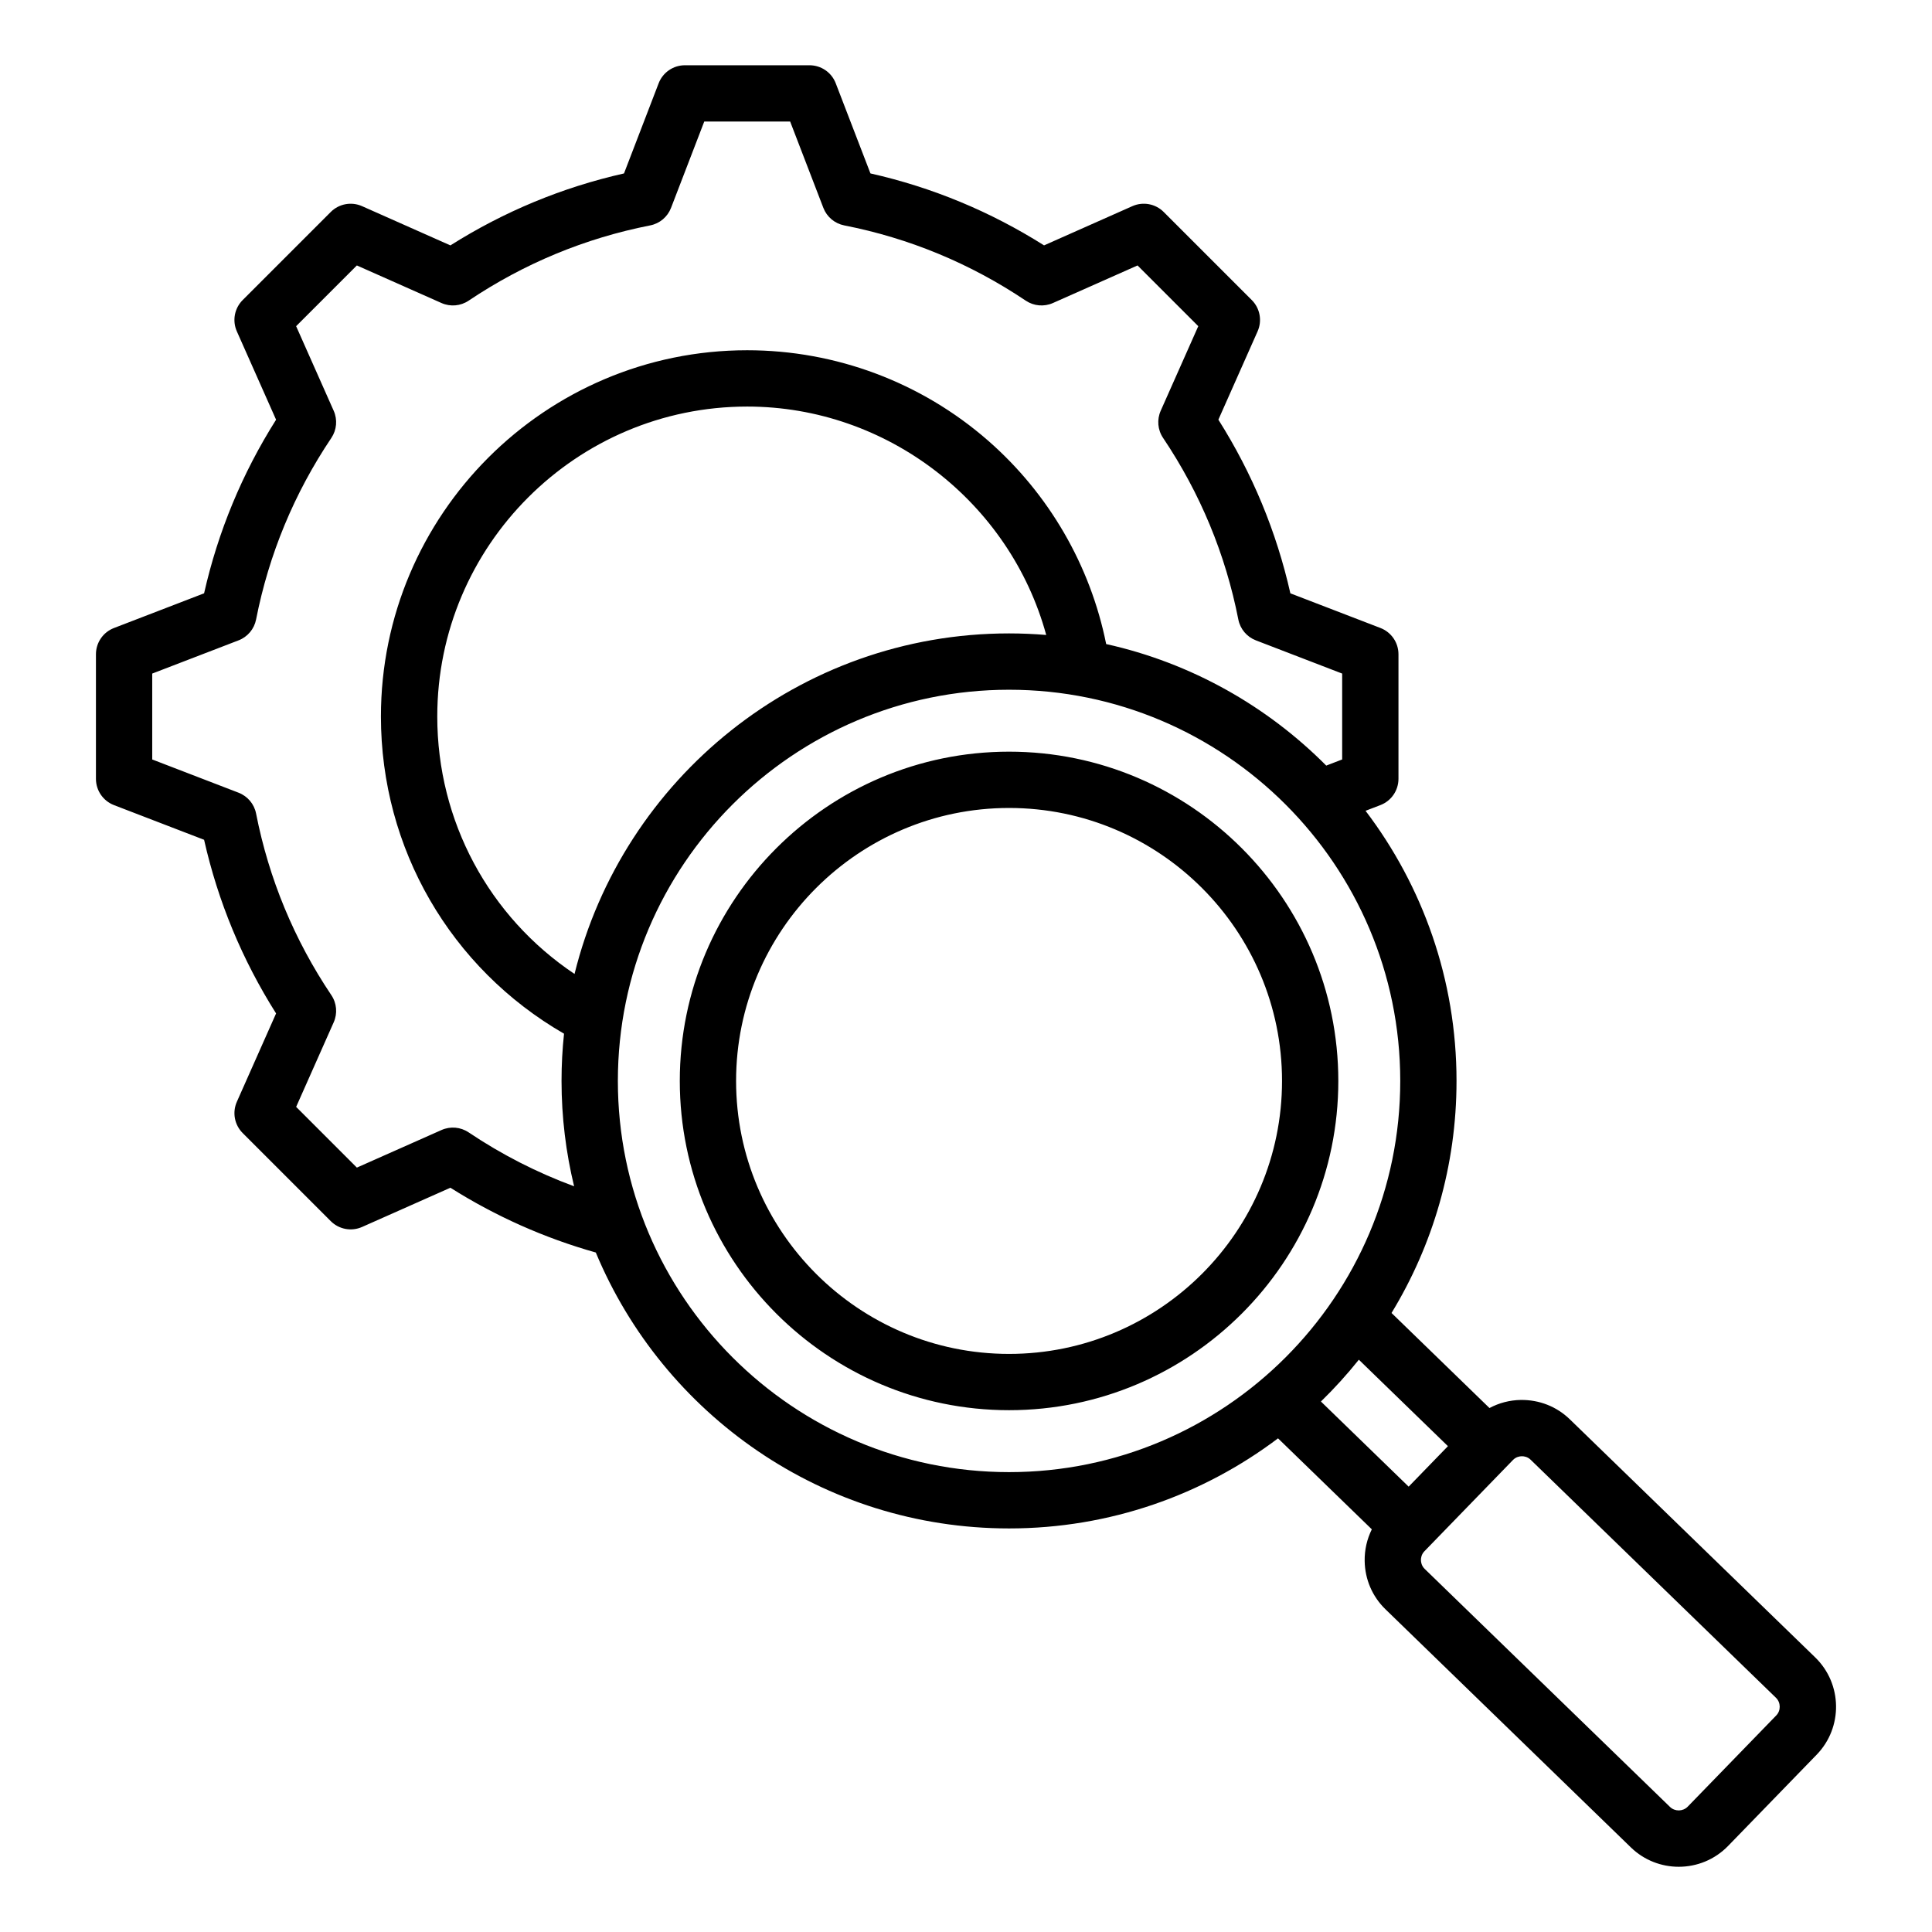 <?xml version="1.0" encoding="UTF-8"?>
<!-- Uploaded to: SVG Repo, www.svgrepo.com, Generator: SVG Repo Mixer Tools -->
<svg fill="#000000" width="800px" height="800px" version="1.1" viewBox="144 144 512 512" xmlns="http://www.w3.org/2000/svg">
 <path d="m411.41 343.2c-48.113 0-87.258 39.145-87.258 87.258s39.145 87.258 87.258 87.258c48.113 0 87.258-39.145 87.258-87.258-0.004-48.121-39.145-87.258-87.258-87.258zm0 159.6c-39.891 0-72.34-32.453-72.34-72.34s32.449-72.34 72.34-72.34c39.891 0 72.34 32.449 72.34 72.34-0.004 39.891-32.457 72.34-72.34 72.34zm213.64 80.43-65.031-63.098c-3.484-3.379-8.051-5.18-12.969-5.133-2.961 0.043-5.793 0.793-8.324 2.144l-25.957-25.191c10.926-17.941 17.223-38.996 17.223-61.5 0-26.871-8.988-51.676-24.109-71.582l3.945-1.516c2.883-1.105 4.781-3.879 4.781-6.965v-33.004c0-3.086-1.898-5.852-4.781-6.965l-23.867-9.184c-3.688-16.363-10.094-31.809-19.078-46.02l10.391-23.402c1.254-2.816 0.641-6.121-1.543-8.301l-23.34-23.34c-2.184-2.184-5.484-2.797-8.301-1.543l-23.406 10.395c-14.219-8.984-29.656-15.383-46.008-19.07l-9.195-23.883c-1.105-2.883-3.871-4.781-6.965-4.781h-33.004c-3.086 0-5.852 1.898-6.965 4.781l-9.18 23.887c-16.352 3.688-31.793 10.094-46.008 19.07l-23.406-10.395c-2.816-1.254-6.121-0.641-8.301 1.543l-23.34 23.34c-2.184 2.184-2.797 5.484-1.543 8.301l10.395 23.406c-8.984 14.211-15.383 29.656-19.078 46.008l-23.879 9.195c-2.883 1.105-4.781 3.871-4.781 6.965v33.004c0 3.086 1.898 5.852 4.781 6.965l23.879 9.188c3.688 16.363 10.094 31.809 19.078 46.02l-10.391 23.402c-1.254 2.816-0.641 6.121 1.543 8.301l23.34 23.34c2.184 2.184 5.484 2.797 8.301 1.543l23.406-10.395c11.992 7.574 24.922 13.328 38.531 17.168 17.863 42.887 60.223 73.121 109.52 73.121 26.734 0 51.422-8.895 71.277-23.875l24.855 24.113c-1.273 2.57-1.941 5.426-1.895 8.387 0.074 4.875 2.031 9.426 5.516 12.805l65.027 63.098c3.539 3.434 8.113 5.137 12.691 5.137 4.762 0 9.516-1.848 13.082-5.527l23.48-24.191c6.984-7.207 6.812-18.766-0.398-25.766zm-356.86-139.14c-2.129-1.434-4.844-1.664-7.184-0.625l-22.43 9.961-16.094-16.094 9.957-22.418c1.039-2.348 0.805-5.059-0.625-7.184-9.844-14.656-16.559-30.852-19.949-48.129-0.492-2.519-2.246-4.602-4.641-5.527l-22.883-8.809v-22.762l22.883-8.805c2.394-0.922 4.144-3.008 4.641-5.527 3.391-17.266 10.102-33.457 19.949-48.117 1.426-2.129 1.664-4.844 0.625-7.184l-9.961-22.43 16.094-16.094 22.43 9.961c2.34 1.039 5.059 0.805 7.184-0.625 14.668-9.844 30.852-16.559 48.117-19.949 2.519-0.492 4.602-2.246 5.527-4.641l8.805-22.887h22.762l8.805 22.887c0.922 2.394 3.008 4.144 5.527 4.641 17.266 3.391 33.449 10.102 48.117 19.949 2.129 1.426 4.844 1.664 7.184 0.625l22.43-9.961 16.094 16.094-9.957 22.418c-1.039 2.348-0.805 5.059 0.625 7.184 9.844 14.656 16.559 30.852 19.949 48.129 0.492 2.519 2.246 4.602 4.641 5.527l22.875 8.805v22.762l-4.219 1.625c-15.707-15.797-35.816-27.207-58.32-32.207-4.191-20.836-15.172-39.828-31.32-53.934-17.672-15.434-40.332-23.93-63.816-23.93-53.52 0-97.062 43.543-97.062 97.062 0 34.984 18.461 66.711 48.523 84.059-0.438 4.113-0.66 8.285-0.66 12.512 0 9.621 1.16 18.965 3.332 27.93-9.809-3.621-19.176-8.398-27.953-14.293zm28.066-41.984c-22.656-15.156-36.375-40.484-36.375-68.223 0-45.297 36.852-82.141 82.141-82.141 37.191 0 69.641 25.418 79.238 60.531-3.25-0.27-6.535-0.414-9.852-0.414-55.617 0.004-102.41 38.504-115.15 90.246zm11.484 28.352c0-57.168 46.508-103.67 103.67-103.67s103.67 46.508 103.67 103.67-46.508 103.67-103.67 103.67-103.67-46.508-103.67-103.67zm196.37 73.875 23.609 22.914-10.41 10.73-23.25-22.562c3.574-3.477 6.934-7.184 10.051-11.082zm110.62 94.27-23.48 24.191c-1.25 1.285-3.391 1.316-4.676 0.066l-65.02-63.086c-0.844-0.82-0.98-1.805-0.992-2.32-0.004-0.516 0.102-1.508 0.918-2.352l23.473-24.191c0.82-0.844 1.805-0.98 2.324-0.992h0.047c0.531 0 1.484 0.125 2.305 0.918l65.027 63.098c1.289 1.246 1.32 3.391 0.074 4.668z"/>
</svg>